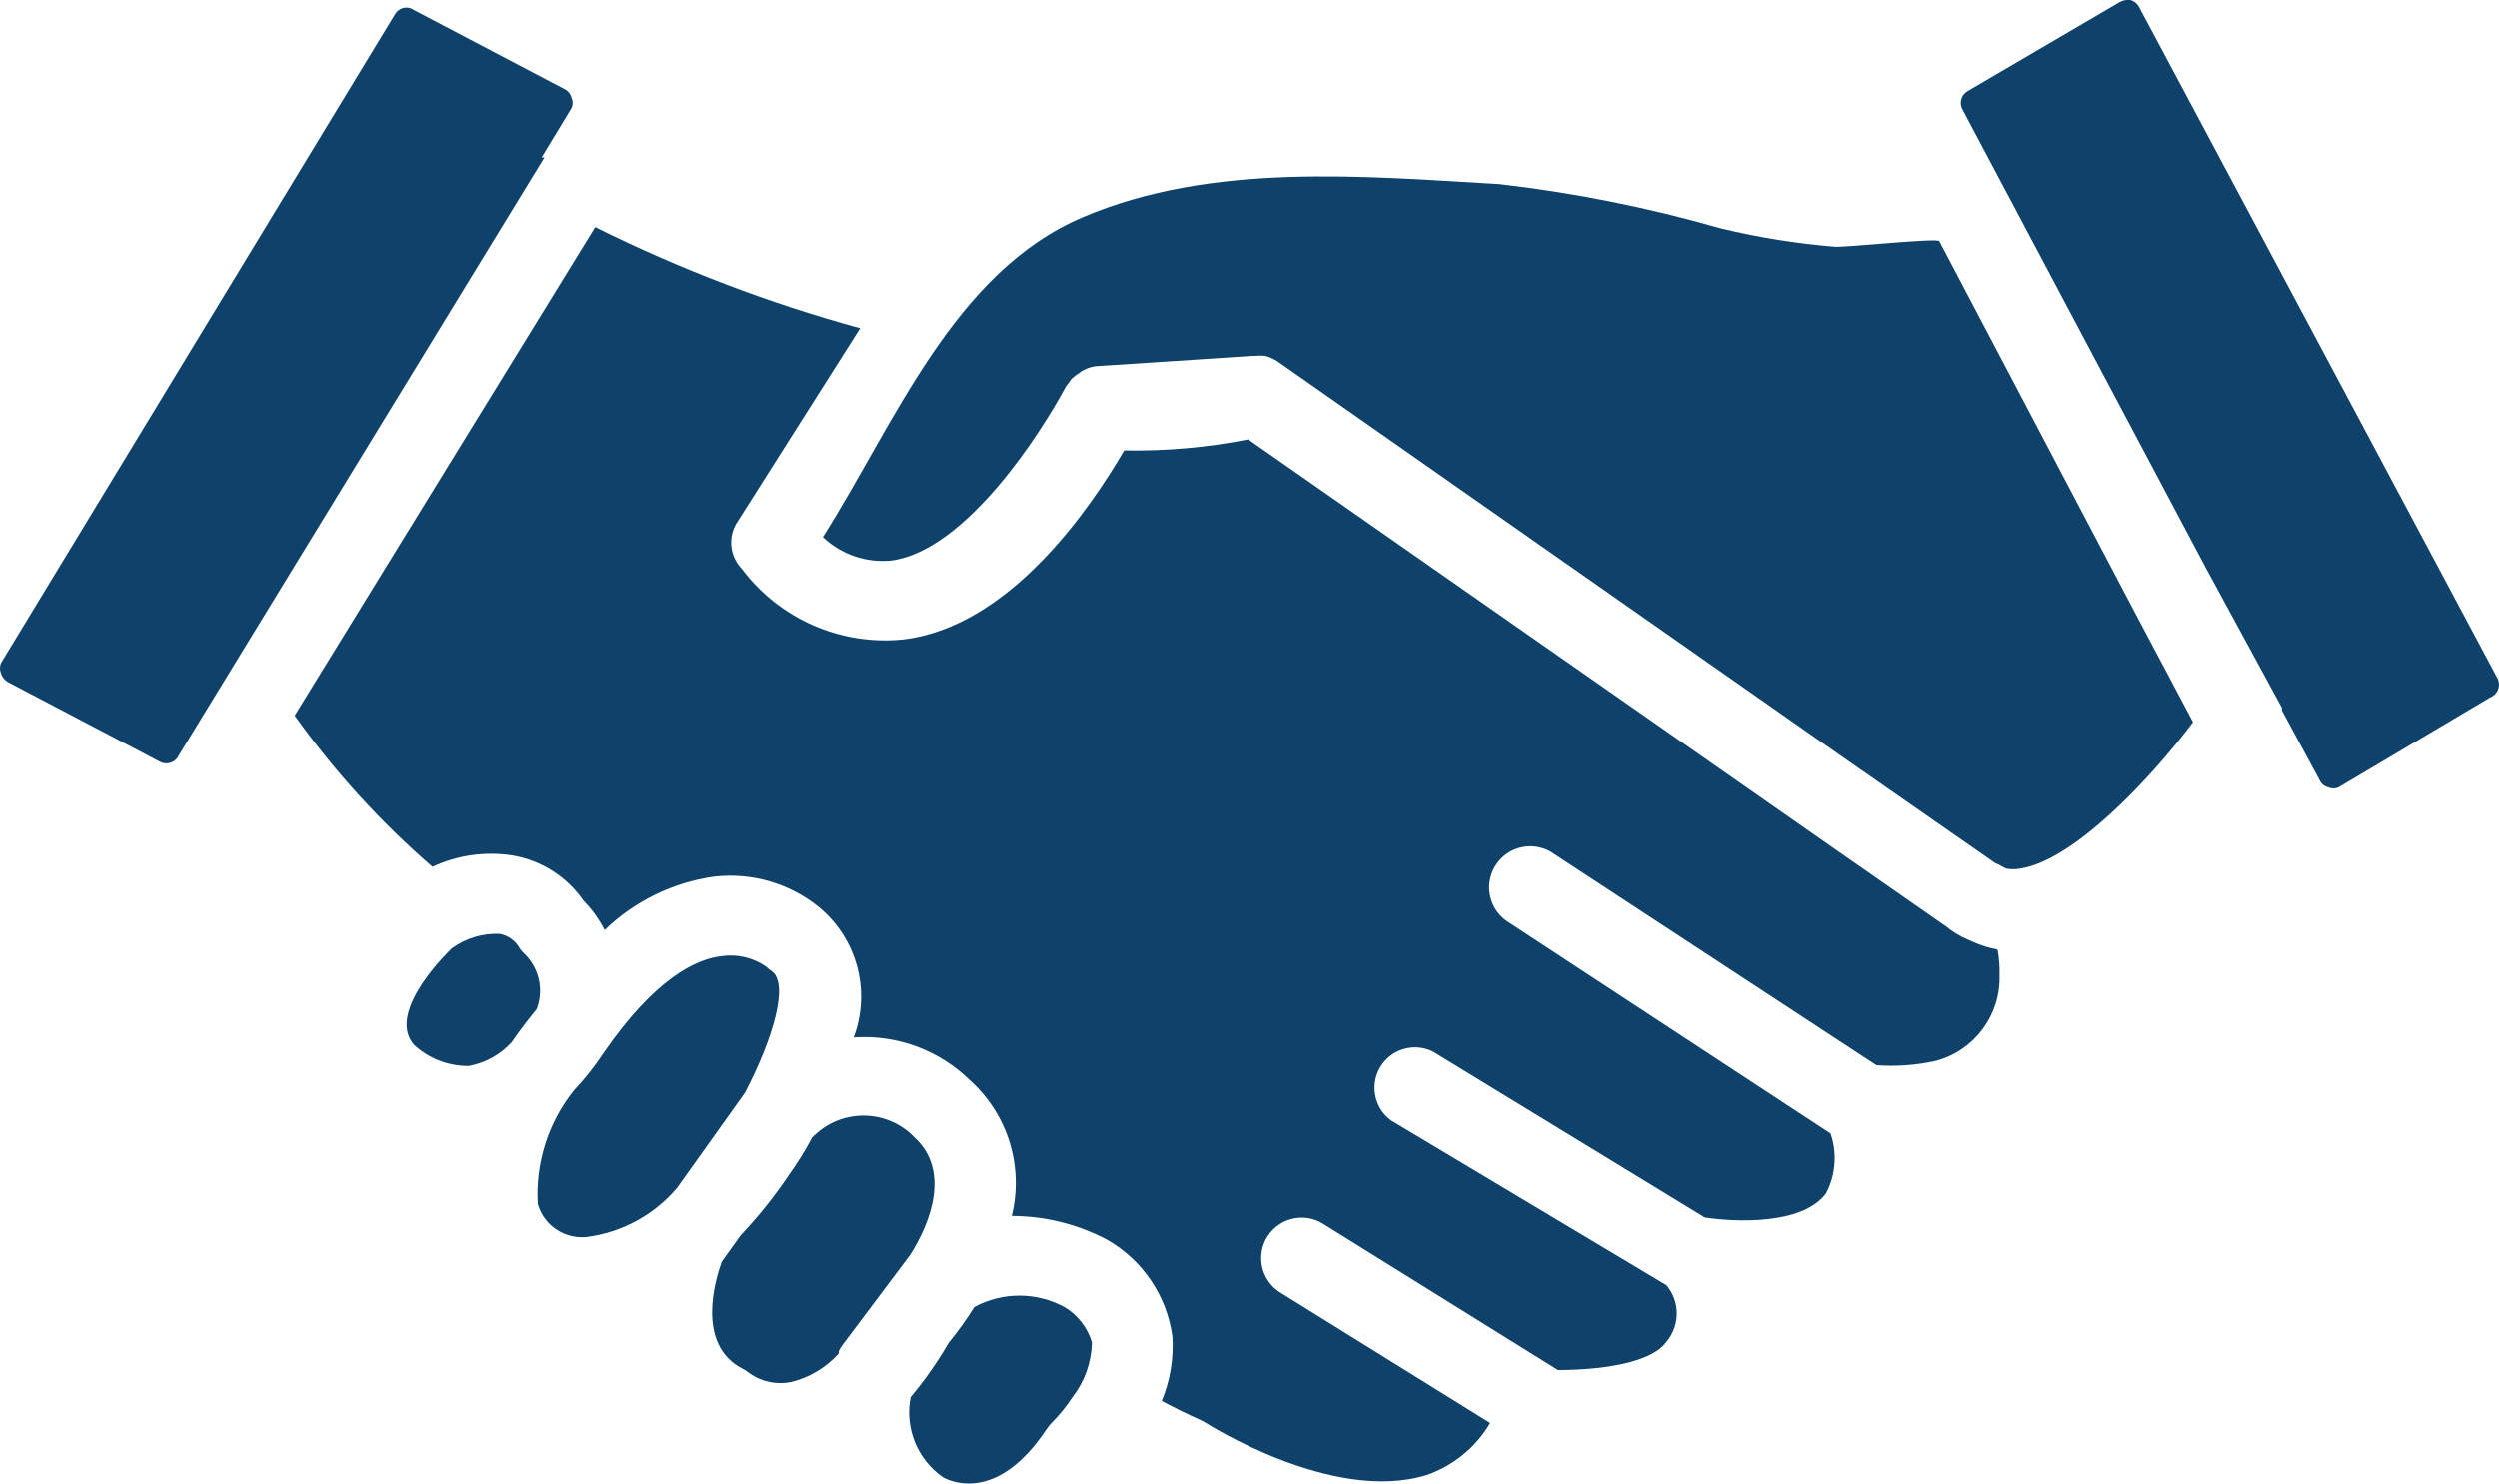 <?xml version="1.0" encoding="utf-8"?>
<!-- Generator: Adobe Illustrator 16.0.0, SVG Export Plug-In . SVG Version: 6.00 Build 0)  -->
<!DOCTYPE svg PUBLIC "-//W3C//DTD SVG 1.1//EN" "http://www.w3.org/Graphics/SVG/1.1/DTD/svg11.dtd">
<svg version="1.1" id="Layer_1" xmlns="http://www.w3.org/2000/svg" xmlns:xlink="http://www.w3.org/1999/xlink" x="0px" y="0px"
	 width="612.243px" height="363.555px" viewBox="0 0 612.243 363.555" enable-background="new 0 0 612.243 363.555"
	 xml:space="preserve">
<g id="Group_76">
	<path id="Path_108" fill="#0E426B" d="M224.024,278.755c-6.614-6.906-17.575-7.145-24.482-0.53
		c-0.001,0.002-0.002,0.003-0.003,0.004h-0.03l-0.533,0.498c-1.706,3.222-3.628,6.323-5.754,9.285
		c-3.51,5.23-7.453,10.159-11.787,14.731l-4.616,6.447c-1.499,4.089-6.519,20.313,5.09,26.239c0.654,0.356,1.276,0.768,1.861,1.228
		c2.941,2.02,6.58,2.752,10.074,2.026c4.48-1.111,8.524-3.541,11.609-6.976v-0.551c0.265-0.599,0.61-1.159,1.025-1.665
		l16.427-21.885C228.089,299.525,232.812,286.82,224.024,278.755z"/>
	<path id="Path_109" fill="#0E426B" d="M188.973,237.949c-0.451-0.278-0.864-0.615-1.227-1.002
		c-3.205-2.258-7.157-3.192-11.034-2.613c-6.293,0.729-16.32,5.564-28.812,23.656c-2.171,3.305-4.628,6.412-7.342,9.286
		c-6.26,7.865-9.398,17.764-8.812,27.799c1.509,5.24,6.558,8.646,11.982,8.083c8.632-1.114,16.535-5.416,22.157-12.06l16.592-23.271
		C189.411,254.571,193.423,240.925,188.973,237.949z"/>
	<path id="Path_110" fill="#0E426B" d="M128.789,234.055c-0.522-0.471-0.996-0.989-1.416-1.552c-1.025-1.913-2.867-3.254-5.001-3.64
		c-4.168-0.156-8.269,1.084-11.65,3.525c0,0-16.427,15.407-9.31,23.656c3.654,3.39,8.468,5.249,13.452,5.196
		c4.036-0.74,7.718-2.782,10.483-5.813c2.501-3.64,4.741-6.424,6.116-8.089C133.226,242.769,132.185,237.591,128.789,234.055z"/>
	<path id="Path_111" fill="#0E426B" d="M132.682,38.583l7.307-12.059c0.395-0.816,0.395-1.768,0-2.583
		c-0.199-0.877-0.773-1.623-1.57-2.039L101.335,2.418c-0.513-0.357-1.123-0.553-1.748-0.557c-1.138,0.017-2.187,0.616-2.779,1.588
		L0.249,162.476c-0.332,0.801-0.332,1.7,0,2.501c0.262,0.898,0.857,1.665,1.665,2.139l37.084,19.46
		c1.565,0.97,3.618,0.499,4.604-1.055v-0.06L133.38,38.575L132.682,38.583z"/>
	<path id="Path_112" fill="#0E426B" d="M260.747,320.313c-6.885-3.723-15.183-3.723-22.068,0c-1.922,3.063-4.03,6.006-6.311,8.812
		c-2.707,4.677-5.814,9.11-9.286,13.251c-1.495,7.532,1.602,15.236,7.894,19.64c2.868,1.582,13.896,5.559,25.41-11.793
		c0.387-0.56,0.814-1.089,1.28-1.582c1.906-1.915,3.612-4.021,5.09-6.281c2.974-3.835,4.636-8.523,4.741-13.375
		C266.414,325.349,264.004,322.255,260.747,320.313z"/>
	<path id="Path_113" fill="#0E426B" d="M489.234,232.669c-1.973-0.367-3.895-0.964-5.727-1.776l-1.498-0.67
		c-1.898-0.824-3.674-1.907-5.273-3.218l-25.789-17.962L305.808,107.656c-10.01,1.981-20.203,2.885-30.406,2.696
		c-7.899,13.541-27.852,43.39-54.353,46.364c-15.237,1.474-30.141-5.098-39.33-17.34c-3.087-3.193-3.471-8.131-0.913-11.763
		l29.908-47.2c-22.383-6.138-44.119-14.431-64.901-24.764L72.202,175.353c9.739,13.656,21.068,26.104,33.748,37.084
		c6.121-2.861,12.958-3.828,19.633-2.779c7.03,1.197,13.281,5.177,17.339,11.041c2.09,2.133,3.844,4.57,5.203,7.229
		c7.331-7.076,16.709-11.657,26.797-13.09c9.128-1.054,18.299,1.575,25.481,7.307c9.526,7.702,13.042,20.643,8.723,32.107
		c10.593-0.742,20.994,3.104,28.551,10.564c9.245,8.344,13.156,21.093,10.181,33.186c8.165,0.012,16.204,2.021,23.413,5.854
		c8.709,4.996,14.604,13.754,15.953,23.703c0.338,5.385-0.556,10.774-2.613,15.764c3.342,1.777,6.519,3.342,9.287,4.563l1.393,0.729
		c0,0,31.045,19.958,54.15,12.896c6.588-2.245,12.15-6.781,15.674-12.782l-51.625-32.071c-4.592-2.994-5.887-9.145-2.895-13.736
		c2.996-4.592,9.146-5.887,13.736-2.892l57.4,35.722c9.283,0,22.707-1.393,26.6-6.951c3.338-4.003,3.338-9.816,0-13.818
		l-67.555-40.421c-4.398-3.268-5.316-9.48-2.049-13.879c2.852-3.839,8.035-5.099,12.33-2.992l66.654,40.688
		c7.271,1.108,23.854,1.943,29.689-5.926c2.369-4.524,2.771-9.825,1.113-14.655l-79.467-52.159c-4.51-3.261-5.521-9.56-2.26-14.066
		c3.002-4.149,8.639-5.388,13.104-2.875l0.107,0.07l79.756,52.291c4.844,0.349,9.711-0.006,14.453-1.05
		c9.463-2.491,15.959-11.174,15.68-20.954c0.066-2.104-0.094-4.21-0.473-6.281L489.234,232.669z"/>
	<path id="Path_114" fill="#0E426B" d="M612.001,166.452l-0.197-0.36L523.996,1.589c-0.455-0.767-1.182-1.332-2.033-1.589h-0.912
		c-0.582,0.043-1.148,0.205-1.666,0.475l-37.393,21.901c-1.521,0.928-2.045,2.89-1.186,4.45l59.697,112.475l18.549,34.133v0.646
		l9.285,17.186c0.379,0.841,1.129,1.456,2.027,1.665c0.824,0.391,1.781,0.391,2.605,0l37.051-21.991
		c1.762-0.652,2.66-2.609,2.01-4.371c0-0.001-0.002-0.002-0.002-0.003C612.031,166.565,612.013,166.482,612.001,166.452z"/>
	<path id="Path_115" fill="#0E426B" d="M475.125,59.069c-0.641-0.806-22.662,1.552-25.547,1.387
		c-9.463-0.783-18.85-2.298-28.078-4.527c-17.701-5.089-35.793-8.707-54.092-10.814c-33.492-1.95-70.354-5.393-102.043,8.065
		c-31.799,13.452-46.282,50.814-63.793,78.418c4.494,4.266,10.623,6.362,16.788,5.742c18.537-2.501,37.079-32.09,42.537-42.271
		c0.246-0.481,0.564-0.923,0.942-1.31c0.219-0.358,0.462-0.701,0.729-1.025c0.567-0.53,1.191-0.995,1.861-1.387
		c0.323-0.312,0.701-0.559,1.114-0.729c1.032-0.548,2.169-0.869,3.336-0.941l38.11-2.501h0.67c0.766-0.083,1.539-0.083,2.305,0
		c1.051,0.277,2.051,0.72,2.963,1.31l135.035,94.577l39.994,27.853c0.547,0.446,1.168,0.794,1.836,1.025
		c0.559,0.331,1.109,0.64,1.666,0.919c1.174,0.223,2.381,0.223,3.555,0c12.902-2.033,31.355-21.411,42.275-35.888l-14.275-26.928
		L475.125,59.069z"/>
</g>
</svg>
